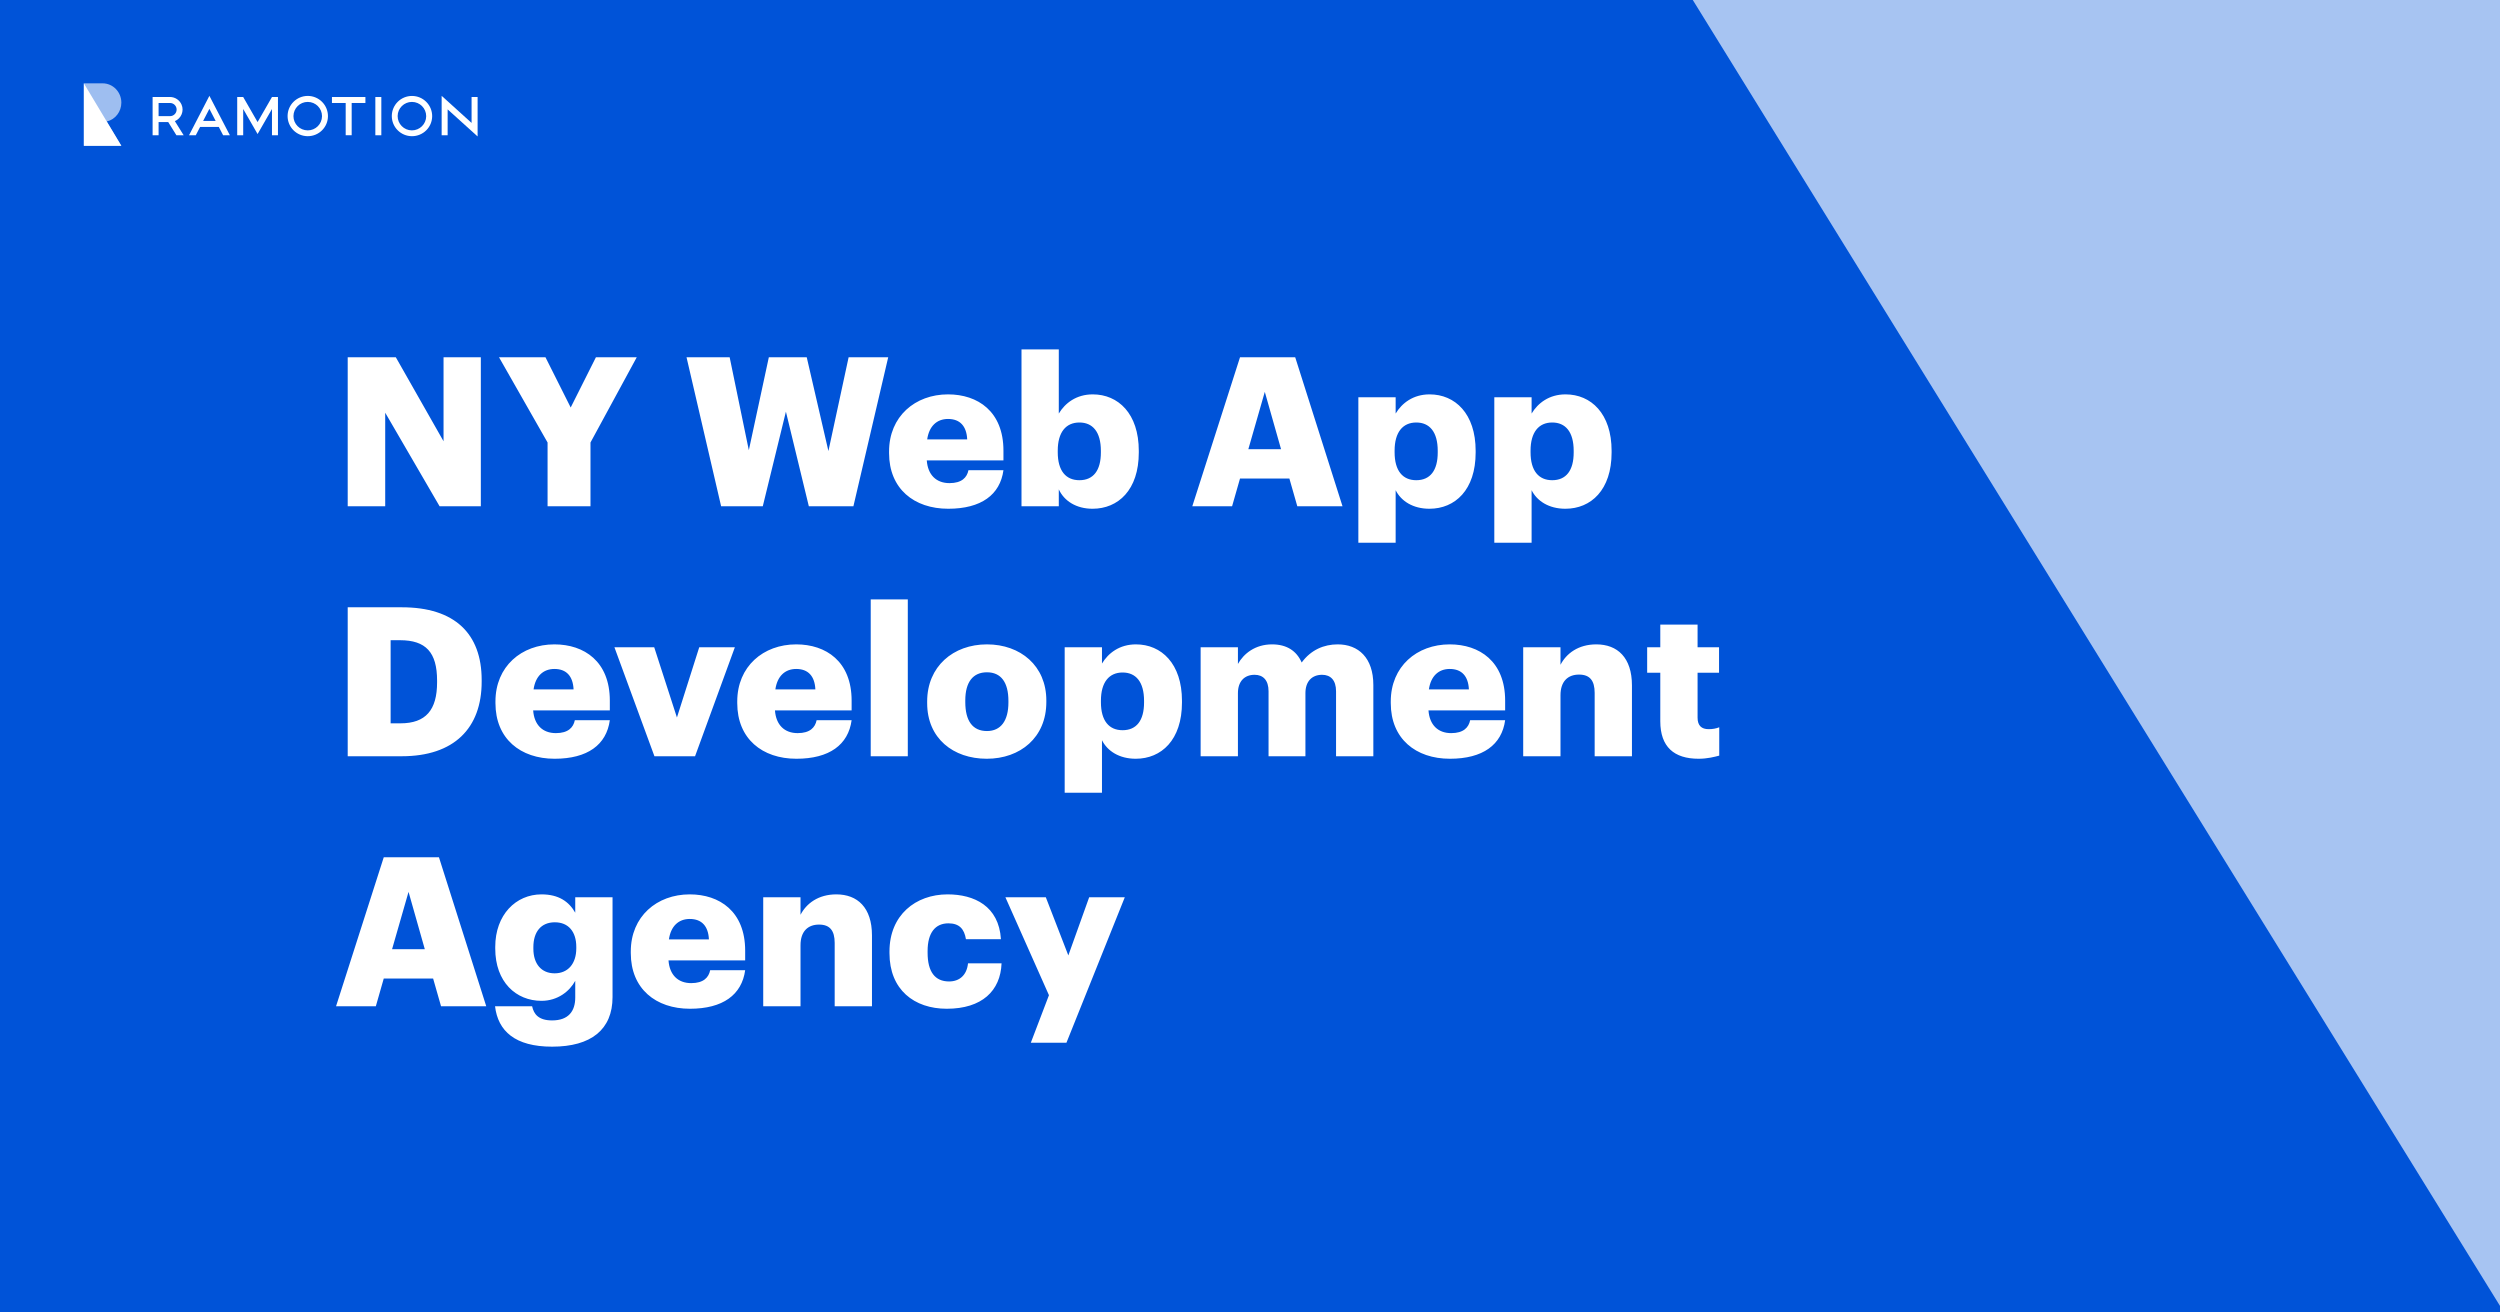 <?xml version="1.0" encoding="utf-8"?>
<svg xmlns="http://www.w3.org/2000/svg" width="1200" height="630" viewBox="0 0 1200 630" fill="none">
<rect x="0" y="0" width="1200" height="630" fill="#333333" stroke="none"/>
<g clip-path="url(#clip0_212_2062)">
<rect width="1200" height="630" fill="white"/>
<path d="M590.911 -1072.72V1072.72H1917.05L590.911 -1072.72Z" fill="#A7C4F2"/>
<path d="M704 -172.434V630H1200L704 -172.434Z" fill="#1863DC"/>
<path d="M-161 -1575V1405H1681L-161 -1575Z" fill="#0053D8"/>
<path d="M166.9 243V171.5H190L212.9 211.8V171.5H230.8V243H211L184.9 198.1V243H166.9ZM262.834 243V212.4L239.534 171.5H261.834L273.934 195.6L286.034 171.5H305.634L283.434 212.4V243H262.834ZM346.137 243L329.537 171.5H350.237L359.437 216.1L369.037 171.5H387.237L397.637 216.5L407.337 171.5H426.337L409.637 243H388.237L377.237 197.6L366.137 243H346.137ZM455.154 244.2C438.754 244.2 426.754 234.6 426.754 217.5V216.7C426.754 199.9 439.254 189.3 455.054 189.3C469.354 189.3 481.654 197.5 481.654 216.3V221H444.854C445.354 227.9 449.354 231.9 455.754 231.9C461.654 231.9 464.154 229.2 464.854 225.7H481.654C480.054 237.5 470.954 244.2 455.154 244.2ZM445.054 210.9H464.254C463.954 204.6 460.854 201.1 455.054 201.1C449.654 201.1 445.954 204.6 445.054 210.9ZM524.42 244.2C516.62 244.2 510.82 240.5 508.22 234.9V243H490.32V167.7H508.22V198.5C511.22 193.5 516.62 189.3 524.52 189.3C536.72 189.3 546.62 198.5 546.62 216.4V217.2C546.62 235.2 536.72 244.2 524.42 244.2ZM518.12 230.5C524.82 230.5 528.42 225.8 528.42 217.2V216.4C528.42 207.2 524.42 202.8 518.12 202.8C511.62 202.8 507.72 207.5 507.72 216.3V217.1C507.72 226 511.62 230.5 518.12 230.5ZM572.304 243L595.204 171.5H621.704L644.404 243H622.704L618.904 229.7H595.204L591.404 243H572.304ZM607.104 188.1L599.204 215.6H614.904L607.104 188.1ZM652.011 260.5V190.7H669.911V198.5C672.911 193.5 678.311 189.3 686.211 189.3C698.411 189.3 708.311 198.5 708.311 216.4V217.2C708.311 235.2 698.411 244.2 686.111 244.2C678.211 244.2 672.511 240.5 669.911 235.3V260.5H652.011ZM679.811 230.5C686.511 230.5 690.111 225.8 690.111 217.2V216.4C690.111 207.2 686.111 202.8 679.811 202.8C673.311 202.8 669.411 207.5 669.411 216.3V217.1C669.411 226 673.311 230.5 679.811 230.5ZM717.269 260.5V190.7H735.169V198.5C738.169 193.5 743.569 189.3 751.469 189.3C763.669 189.3 773.569 198.5 773.569 216.4V217.2C773.569 235.2 763.669 244.2 751.369 244.2C743.469 244.2 737.769 240.5 735.169 235.3V260.5H717.269ZM745.069 230.5C751.769 230.5 755.369 225.8 755.369 217.2V216.4C755.369 207.2 751.369 202.8 745.069 202.8C738.569 202.8 734.669 207.5 734.669 216.3V217.1C734.669 226 738.569 230.5 745.069 230.5ZM187.5 347.2H192.2C204.4 347.2 209.8 340.8 209.8 327.5V326.7C209.8 313.1 204.4 307.3 192 307.3H187.5V347.2ZM166.9 363V291.5H192.9C218.3 291.5 231.2 304.2 231.2 326.4V327.2C231.2 349.5 218 363 192.8 363H166.9ZM266.216 364.2C249.816 364.2 237.816 354.6 237.816 337.5V336.7C237.816 319.9 250.316 309.3 266.116 309.3C280.416 309.3 292.716 317.5 292.716 336.3V341H255.916C256.416 347.9 260.416 351.9 266.816 351.9C272.716 351.9 275.216 349.2 275.916 345.7H292.716C291.116 357.5 282.016 364.2 266.216 364.2ZM256.116 330.9H275.316C275.016 324.6 271.916 321.1 266.116 321.1C260.716 321.1 257.016 324.6 256.116 330.9ZM314.129 363L294.929 310.7H314.029L324.929 344.4L335.629 310.7H352.729L333.629 363H314.129ZM382.279 364.2C365.879 364.2 353.879 354.6 353.879 337.5V336.7C353.879 319.9 366.379 309.3 382.179 309.3C396.479 309.3 408.779 317.5 408.779 336.3V341H371.979C372.479 347.9 376.479 351.9 382.879 351.9C388.779 351.9 391.279 349.2 391.979 345.7H408.779C407.179 357.5 398.079 364.2 382.279 364.2ZM372.179 330.9H391.379C391.079 324.6 387.979 321.1 382.179 321.1C376.779 321.1 373.079 324.6 372.179 330.9ZM417.945 363V287.7H435.745V363H417.945ZM473.739 350.9C480.439 350.9 484.039 345.9 484.039 337.2V336.4C484.039 327.6 480.539 322.7 473.739 322.7C467.039 322.7 463.339 327.4 463.339 336.2V337C463.339 346 466.839 350.9 473.739 350.9ZM473.639 364.2C457.539 364.2 445.039 354.4 445.039 337.5V336.7C445.039 319.9 457.539 309.3 473.739 309.3C489.839 309.3 502.239 319.6 502.239 336.2V337C502.239 354 489.739 364.2 473.639 364.2ZM511.046 380.5V310.7H528.946V318.5C531.946 313.5 537.346 309.3 545.246 309.3C557.446 309.3 567.346 318.5 567.346 336.4V337.2C567.346 355.2 557.446 364.2 545.146 364.2C537.246 364.2 531.546 360.5 528.946 355.3V380.5H511.046ZM538.846 350.5C545.546 350.5 549.146 345.8 549.146 337.2V336.4C549.146 327.2 545.146 322.8 538.846 322.8C532.346 322.8 528.446 327.5 528.446 336.3V337.1C528.446 346 532.346 350.5 538.846 350.5ZM576.304 363V310.7H594.204V318.7C597.004 313.7 602.504 309.3 610.604 309.3C617.504 309.3 622.304 312.3 624.804 318C629.304 311.9 635.504 309.3 642.104 309.3C652.004 309.3 659.204 315.7 659.204 328.8V363H641.304V331.8C641.304 326.5 638.704 323.9 634.604 323.9C629.804 323.9 626.604 327 626.604 332.7V363H608.904V331.8C608.904 326.5 606.304 323.9 602.204 323.9C597.404 323.9 594.204 327 594.204 332.7V363H576.304ZM695.97 364.2C679.57 364.2 667.57 354.6 667.57 337.5V336.7C667.57 319.9 680.07 309.3 695.87 309.3C710.17 309.3 722.47 317.5 722.47 336.3V341H685.67C686.17 347.9 690.17 351.9 696.57 351.9C702.47 351.9 704.97 349.2 705.67 345.7H722.47C720.87 357.5 711.77 364.2 695.97 364.2ZM685.87 330.9H705.07C704.77 324.6 701.67 321.1 695.87 321.1C690.47 321.1 686.77 324.6 685.87 330.9ZM731.136 363V310.7H749.036V319.1C751.836 313.7 757.536 309.3 766.236 309.3C776.336 309.3 783.336 315.6 783.336 329V363H765.436V332.6C765.436 326.7 763.136 323.8 757.936 323.8C752.636 323.8 749.036 327 749.036 333.7V363H731.136ZM815.338 364.2C803.538 364.2 796.938 358.5 796.938 346.2V322.9H790.638V310.7H796.938V299.8H814.838V310.7H825.138V322.9H814.838V344.5C814.838 348.3 816.738 350 820.138 350C822.138 350 823.638 349.7 825.238 349.1V362.7C822.938 363.3 819.538 364.2 815.338 364.2ZM161.3 483L184.2 411.5H210.7L233.4 483H211.7L207.9 469.7H184.2L180.4 483H161.3ZM196.1 428.1L188.2 455.6H203.9L196.1 428.1ZM265.019 502.4C247.219 502.4 239.019 494.9 237.619 483H255.419C256.219 486.8 258.519 489.8 265.019 489.8C272.919 489.8 276.119 485.3 276.119 478.8V470.8C273.419 475.8 267.719 480.4 259.919 480.4C247.719 480.4 237.719 471.4 237.719 455.3V454.5C237.719 439.1 247.619 429.3 259.919 429.3C268.219 429.3 273.119 432.8 276.119 438.1V430.7H294.019V478.6C294.019 494.2 283.719 502.4 265.019 502.4ZM266.219 467.2C272.619 467.2 276.619 462.6 276.619 455.2V454.5C276.619 447.3 272.919 442.7 266.319 442.7C259.619 442.7 256.019 447.4 256.019 454.6V455.4C256.019 462.6 259.819 467.2 266.219 467.2ZM331.181 484.2C314.781 484.2 302.781 474.6 302.781 457.5V456.7C302.781 439.9 315.281 429.3 331.081 429.3C345.381 429.3 357.681 437.5 357.681 456.3V461H320.881C321.381 467.9 325.381 471.9 331.781 471.9C337.681 471.9 340.181 469.2 340.881 465.7H357.681C356.081 477.5 346.981 484.2 331.181 484.2ZM321.081 450.9H340.281C339.981 444.6 336.881 441.1 331.081 441.1C325.681 441.1 321.981 444.6 321.081 450.9ZM366.347 483V430.7H384.247V439.1C387.047 433.7 392.747 429.3 401.447 429.3C411.547 429.3 418.547 435.6 418.547 449V483H400.647V452.6C400.647 446.7 398.347 443.8 393.147 443.8C387.847 443.8 384.247 447 384.247 453.7V483H366.347ZM454.449 484.2C438.849 484.2 426.949 475.1 426.949 457.5V456.7C426.949 439.3 439.449 429.3 454.849 429.3C467.649 429.3 479.449 434.9 480.449 450.8H463.649C462.849 445.9 460.449 443.2 455.249 443.2C448.949 443.2 445.249 447.7 445.249 456.5V457.3C445.249 466.4 448.749 471.1 455.549 471.1C460.549 471.1 464.049 468.1 464.649 462.4H480.749C480.249 475.6 471.349 484.2 454.449 484.2ZM494.797 500.5L503.497 477.7L482.597 430.7H501.997L512.797 458.6L522.797 430.7H539.897L511.897 500.5H494.797Z" fill="white"/>
<g clip-path="url(#clip1_212_2062)">
<path d="M157.42 55.75C157.401 61.094 153.055 65.39 147.695 65.372C142.335 65.353 138.026 61.02 138.044 55.677C138.062 50.352 142.391 46.056 147.732 46.037C153.091 46.056 157.42 50.389 157.42 55.75ZM147.732 48.92C143.956 48.901 140.88 51.95 140.862 55.732C140.844 59.514 143.901 62.562 147.695 62.581C151.471 62.599 154.546 59.551 154.565 55.769V55.75C154.565 51.986 151.508 48.92 147.732 48.92Z" fill="white"/>
<path d="M207.443 55.75C207.425 61.093 203.078 65.389 197.718 65.371C192.359 65.353 188.049 61.019 188.067 55.676C188.086 50.351 192.432 46.036 197.774 46.055C203.115 46.055 207.443 50.406 207.443 55.75ZM197.755 48.919C193.98 48.901 190.885 51.949 190.867 55.713C190.849 59.477 193.906 62.562 197.682 62.58C201.457 62.599 204.551 59.55 204.57 55.786C204.57 55.768 204.57 55.768 204.57 55.75C204.57 51.986 201.531 48.938 197.755 48.919Z" fill="white"/>
<path d="M175.396 46.568H159.336V49.433H165.93V64.912H168.803V49.433H175.396V46.568V46.568Z" fill="white"/>
<path d="M183.039 46.568H180.166V64.93H183.039V46.568Z" fill="white"/>
<path d="M83.932 58.137C87.008 56.852 88.463 53.308 87.156 50.242C86.216 48.02 84.025 46.569 81.612 46.551H73.25V64.912H76.123V58.596H80.746L84.669 64.912H88.15L83.932 58.137ZM76.123 55.75V49.434H81.612C83.361 49.434 84.78 50.847 84.78 52.592C84.78 54.336 83.361 55.75 81.612 55.75H76.123Z" fill="white"/>
<path d="M130.548 46.568L123.641 58.595L116.735 46.568H113.861V64.912H116.735V52.316L123.641 64.342L130.548 52.316V64.912H133.421V46.568H130.548Z" fill="white"/>
<path d="M226.358 46.569V59L211.992 46V64.912H214.865V52.5L229.25 65.5V46.569H226.358Z" fill="white"/>
<path d="M100.508 46L90.728 64.931H93.97L96.051 60.928H105.021L107.102 64.931H110.344L100.508 46ZM97.506 58.045L100.508 52.243L103.511 58.045H97.506Z" fill="white"/>
<path opacity="0.62" d="M58.25 49.271C58.25 44.153 54.218 40 49.25 40C46.442 40 40.25 40 40.25 40V70H58.25L51.23 58.319C55.334 57.373 58.25 53.609 58.25 49.271Z" fill="white"/>
<path d="M40.25 40V70H58.25L40.25 40Z" fill="white"/>
</g>
</g>
<defs>
<clipPath id="clip0_212_2062">
<rect width="1200" height="630" fill="white"/>
</clipPath>
<clipPath id="clip1_212_2062">
<rect width="190" height="30" fill="white" transform="translate(40 40)"/>
</clipPath>
</defs>
</svg>
